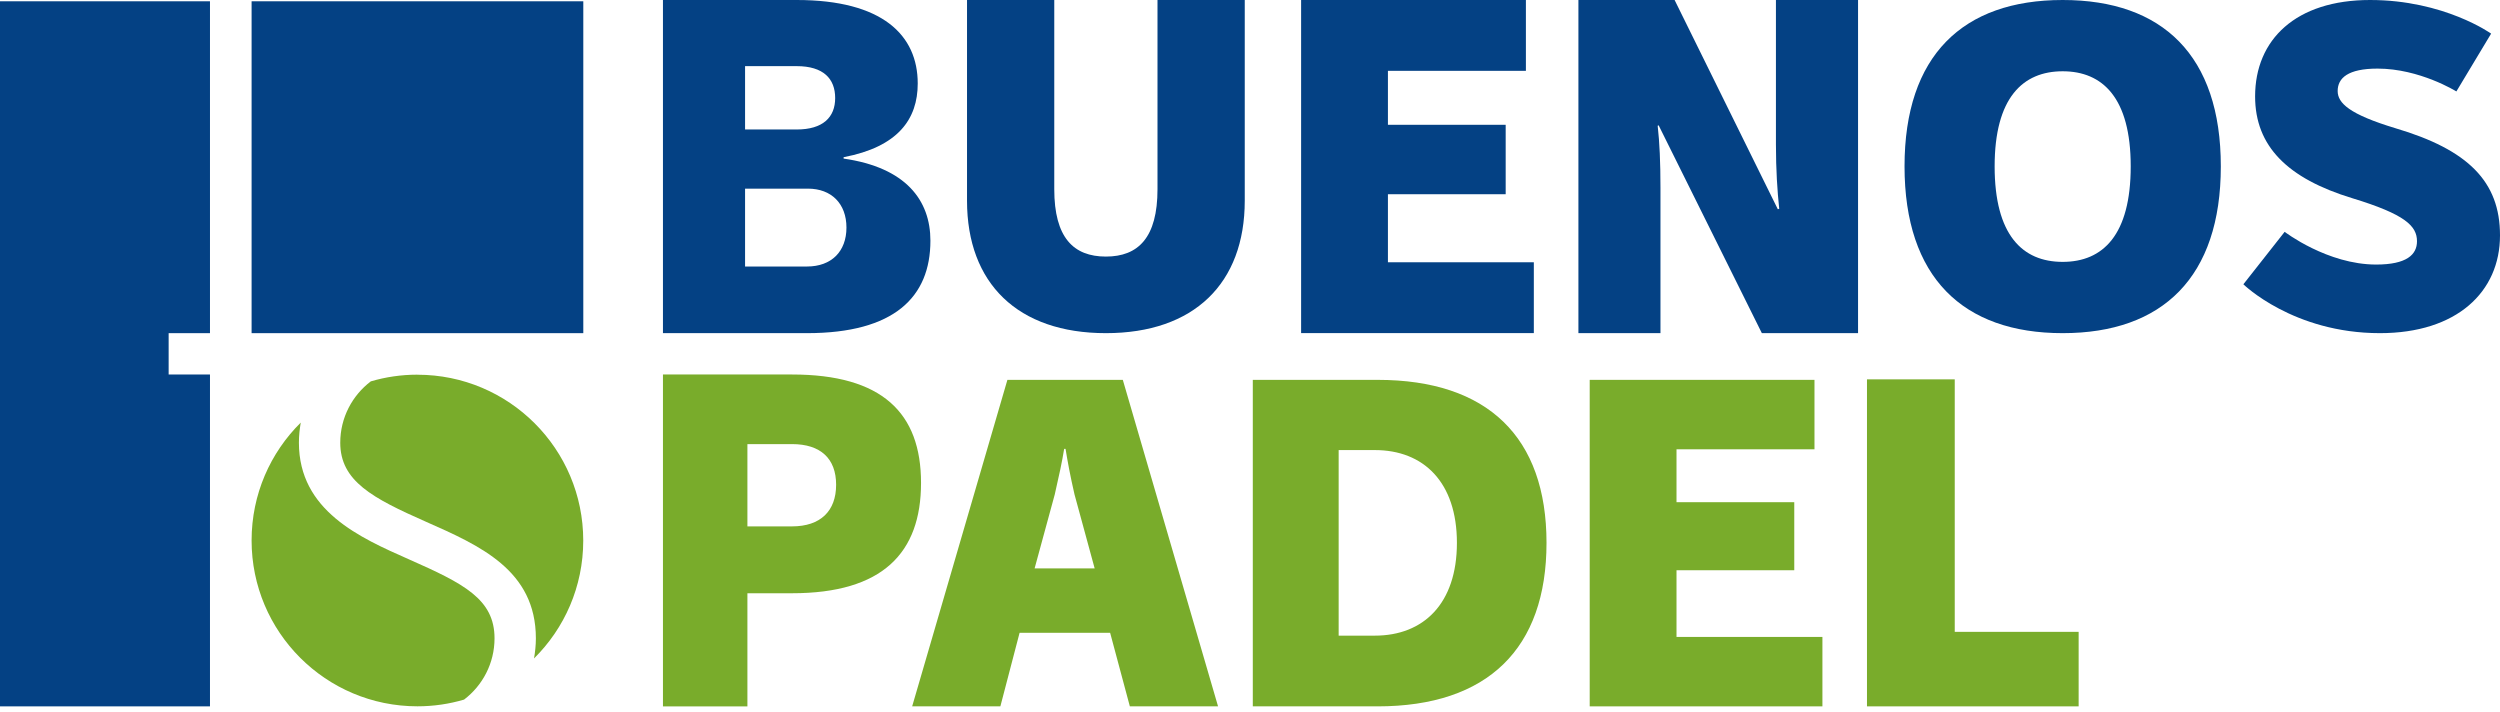 <?xml version="1.0" encoding="UTF-8"?> <svg xmlns="http://www.w3.org/2000/svg" width="337" height="96" viewBox="0 0 337 96" fill="none"><path d="M56.265 50.505C54.081 50.505 51.98 50.821 49.985 51.408C47.485 53.306 45.866 56.303 45.866 59.676C45.866 64.857 50.218 67.146 57.387 70.317C64.683 73.539 72.236 76.868 72.236 86.054C72.236 86.973 72.138 87.876 71.987 88.758C76.084 84.706 78.621 79.089 78.621 72.869C78.621 60.52 68.614 50.512 56.265 50.512V50.505Z" fill="#79AC2B"></path><path d="M62.544 94.315C65.044 92.417 66.663 89.42 66.663 86.047C66.663 80.753 62.499 78.66 55.142 75.407C48.531 72.485 40.293 68.856 40.293 59.669C40.293 58.75 40.391 57.847 40.541 56.966C36.445 61.017 33.915 66.634 33.915 72.854C33.915 85.204 43.922 95.211 56.272 95.211C58.456 95.211 60.556 94.895 62.552 94.307L62.544 94.315Z" fill="#79AC2B"></path><path d="M89.366 44.909V0H107.393C118.966 0 123.71 4.744 123.71 11.257C123.71 16.062 121.052 19.797 113.718 21.19V21.378C122.129 22.583 125.42 27.01 125.42 32.447C125.42 40.037 120.548 44.909 108.786 44.909H89.366ZM100.435 17.455H107.393C110.932 17.455 112.581 15.813 112.581 13.215C112.581 10.617 111 8.916 107.393 8.916H100.435V17.455ZM100.435 35.926H108.786C112.076 35.926 114.102 33.9 114.102 30.677C114.102 27.455 112.076 25.429 108.914 25.429H100.435V35.926Z" fill="#044184"></path><path d="M130.354 0H142.115V25.504C142.115 32.033 144.706 34.586 149.073 34.586C153.441 34.586 156.031 32.033 156.031 25.504V0H167.793V27.055C167.793 38.193 160.963 44.909 149.073 44.909C137.183 44.909 130.354 38.193 130.354 27.055V0Z" fill="#044184"></path><path d="M175.39 44.909V0H205.691V9.548H187.092V16.822H202.965V26.182H187.092V35.354H206.76V44.902H175.39V44.909Z" fill="#044184"></path><path d="M212.77 44.909V0H225.736L239.652 28.208L239.84 28.147C239.584 25.745 239.396 22.899 239.396 19.48V0H250.465V44.909H237.498L223.583 16.89L223.455 16.95C223.711 19.224 223.831 21.882 223.831 25.301V44.909H212.762H212.77Z" fill="#044184"></path><path d="M299.367 22.424C299.367 37.357 291.52 44.909 278.049 44.909C264.578 44.909 256.731 37.357 256.731 22.424C256.731 7.492 264.578 0 278.049 0C291.52 0 299.367 7.492 299.367 22.424ZM287.221 22.424C287.221 13.178 283.425 9.608 278.049 9.608C272.673 9.608 268.877 13.178 268.877 22.424C268.877 31.671 272.612 35.301 278.049 35.301C283.486 35.301 287.221 31.671 287.221 22.424Z" fill="#044184"></path><path d="M337 31.732C337 39.344 331.179 44.909 320.81 44.909C309.108 44.909 302.407 38.321 302.407 38.321L307.971 31.25C307.971 31.25 313.724 35.662 320.306 35.662C324.417 35.662 325.81 34.33 325.81 32.522C325.81 30.467 324.229 28.893 317.083 26.717C308.355 24.058 303.988 19.706 303.988 12.997C303.988 5.324 309.493 0 319.485 0C329.477 0 335.803 4.533 335.803 4.533L331.119 12.327C331.119 12.327 326.187 9.247 320.494 9.247C316.511 9.247 315.117 10.52 315.117 12.267C315.117 13.9 316.699 15.406 322.896 17.282C332.7 20.18 337 24.473 337 31.724V31.732Z" fill="#044184"></path><path d="M89.366 95.219V50.482H106.76C118.906 50.482 124.155 55.648 124.155 65.098C124.155 74.549 118.966 79.97 106.76 79.97H100.751V95.219H89.366ZM100.751 70.957H106.76C110.616 70.957 112.709 68.878 112.709 65.347C112.709 61.815 110.623 59.865 106.76 59.865H100.751V70.957Z" fill="#79AC2B"></path><path d="M152.304 95.218L149.646 85.301H137.44L134.849 95.218H122.959L135.798 51.205H151.355L164.194 95.218H152.304ZM139.465 76.619H147.56L144.842 66.642C144.27 64.164 143.893 62.116 143.637 60.505H143.449C143.193 62.116 142.756 64.164 142.184 66.642L139.465 76.619Z" fill="#79AC2B"></path><path d="M168.877 95.218V51.205H185.699C200.563 51.205 208.47 58.946 208.47 73.178C208.47 87.41 200.563 95.218 185.699 95.218H168.877ZM180.451 85.685H185.323C191.904 85.685 196.392 81.355 196.392 73.178C196.392 65 191.904 60.67 185.323 60.67H180.451V85.678V85.685Z" fill="#79AC2B"></path><path d="M214.292 95.218V51.205H244.592V60.565H225.993V67.696H241.867V76.868H225.993V85.858H245.662V95.218H214.292Z" fill="#79AC2B"></path><path d="M251.669 95.218V51.137H263.499V85.173H280.2V95.218H251.676H251.669Z" fill="#79AC2B"></path><path d="M78.629 0.174H33.915V44.91H78.629V0.174Z" fill="#044184"></path><path d="M28.305 44.91V0.174H0V95.218H28.305V50.482H22.733V44.91H28.305Z" fill="#044184"></path></svg> 